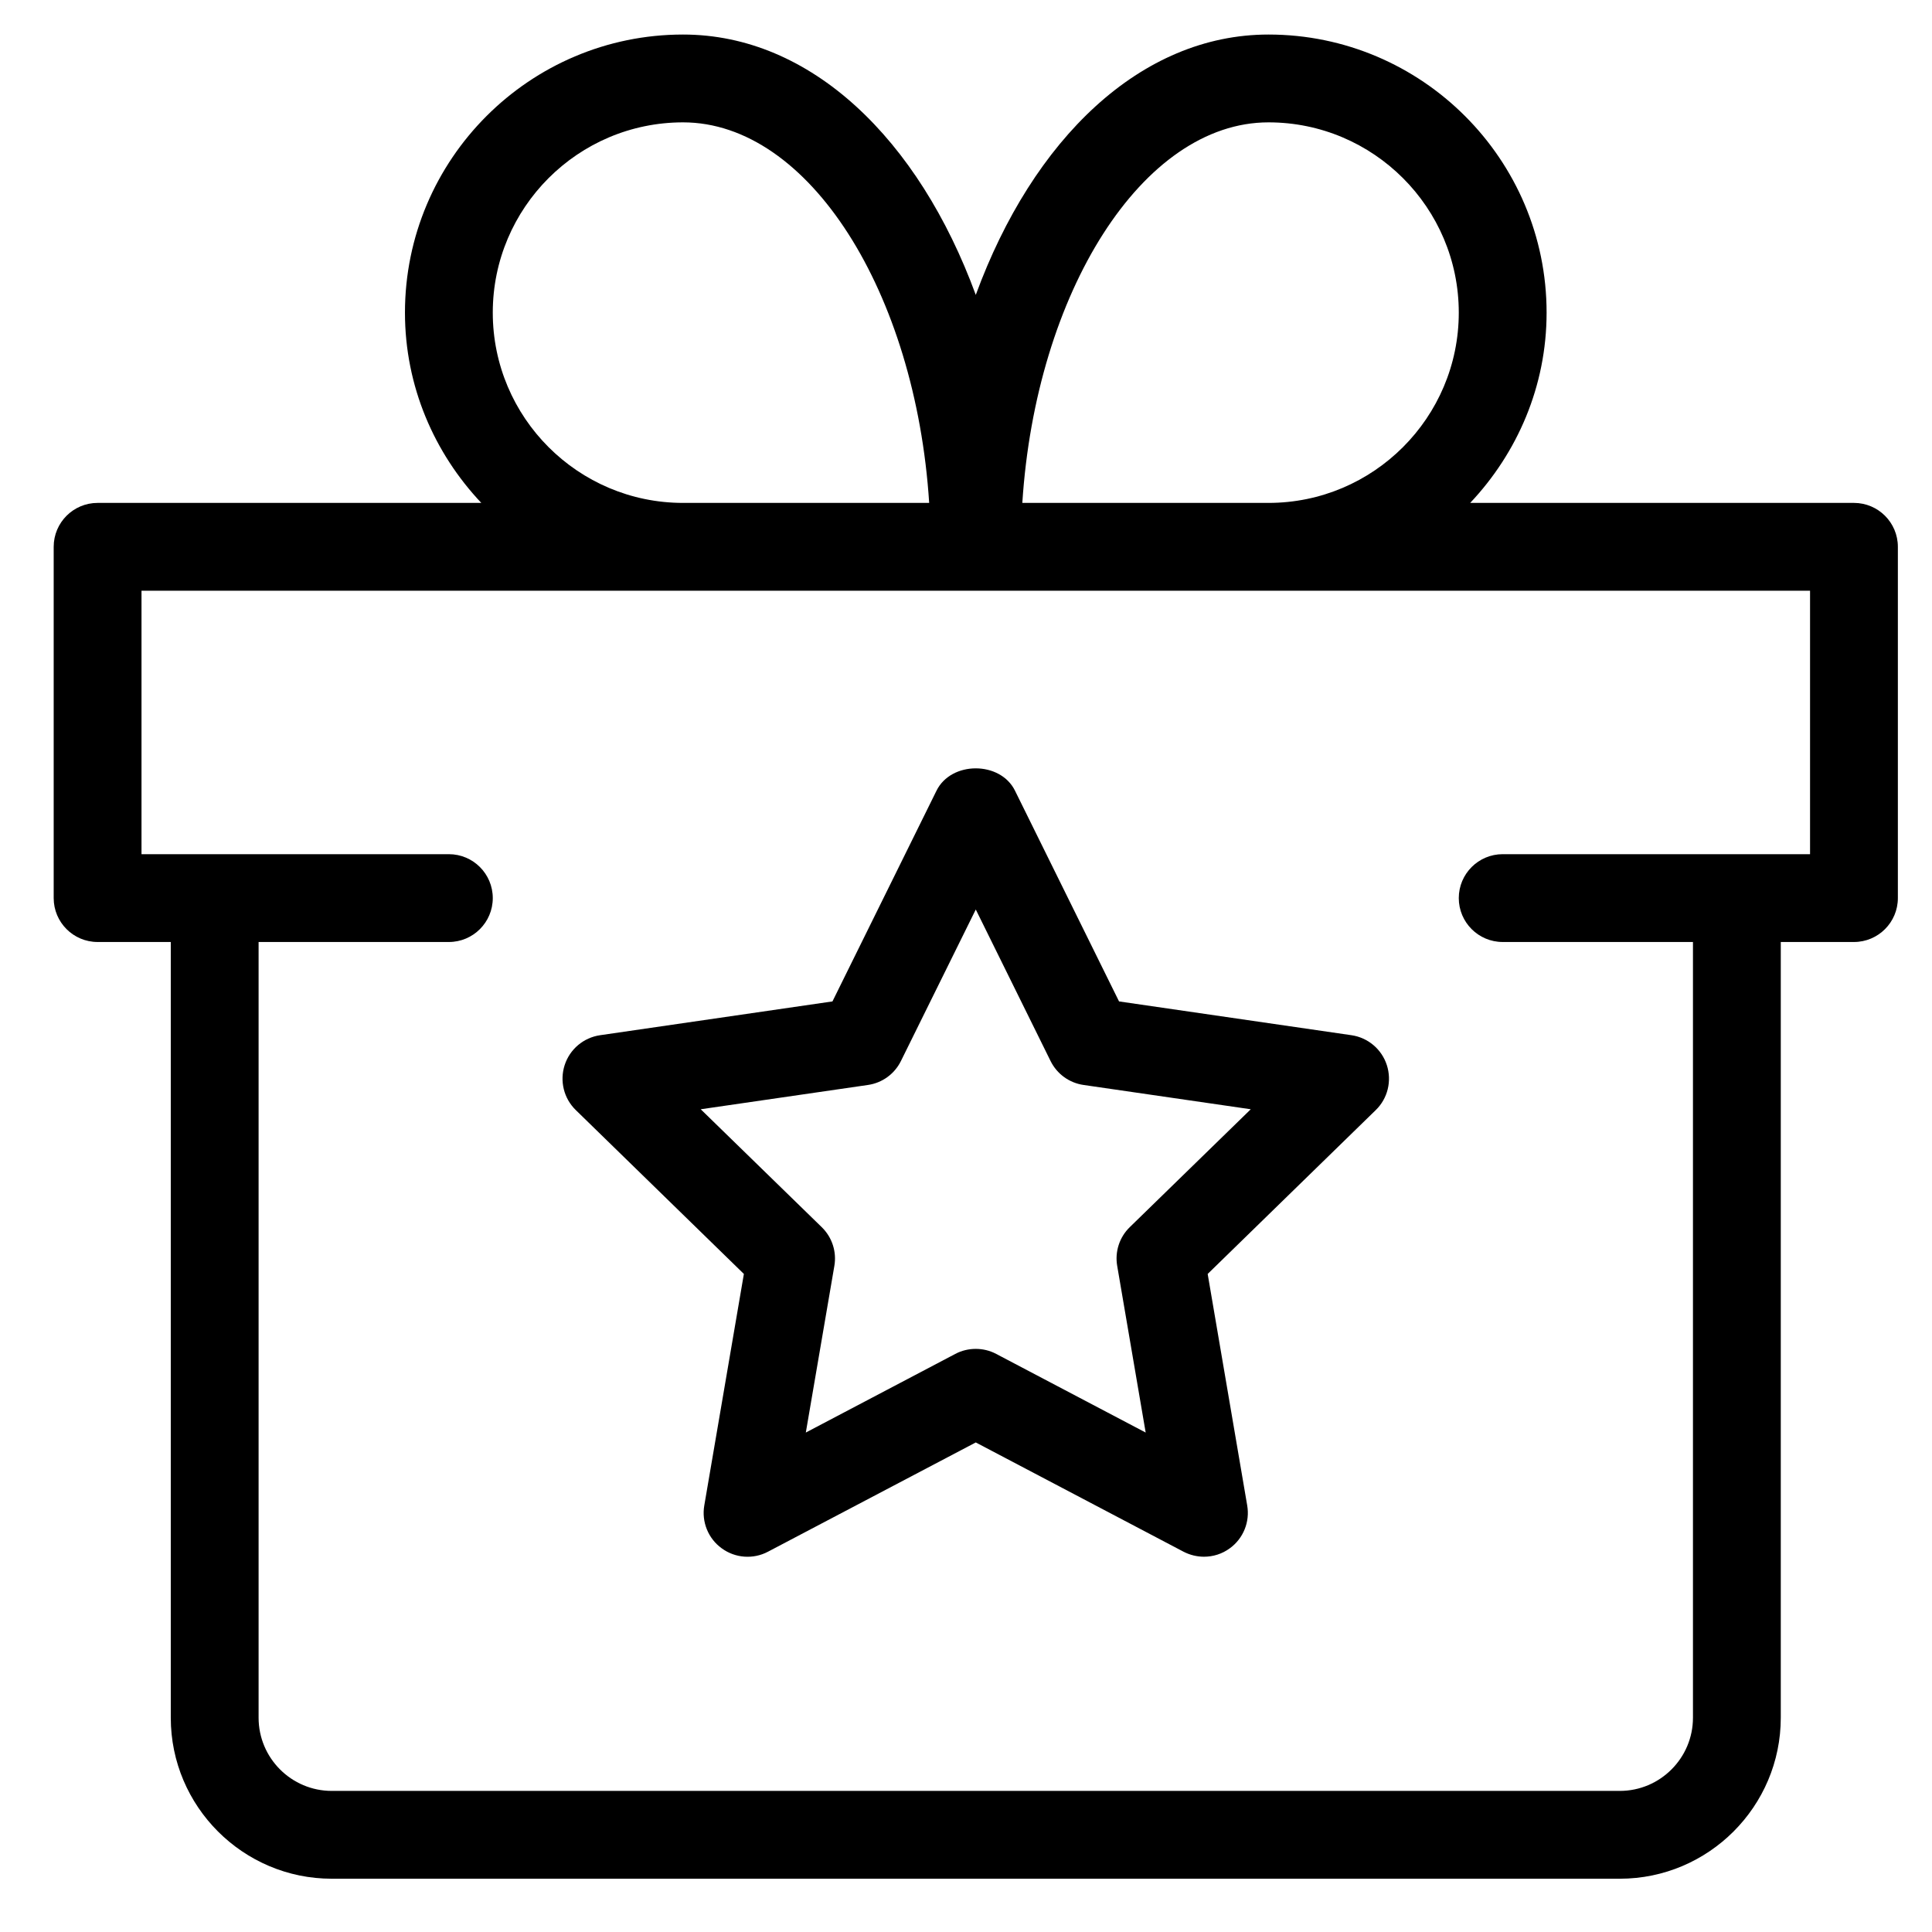 <svg xmlns="http://www.w3.org/2000/svg" fill="none" viewBox="0 0 33 33" height="33" width="33">
<g clip-path="url(#clip0_557_2111)">
<path fill="black" d="M31.667 8.59H25.112C25.915 7.739 26.417 6.599 26.417 5.34C26.417 2.721 24.286 0.59 21.667 0.59C19.483 0.59 17.642 2.375 16.667 5.037C15.691 2.375 13.851 0.59 11.667 0.59C9.047 0.59 6.917 2.721 6.917 5.34C6.917 6.599 7.418 7.739 8.221 8.59H1.667C1.253 8.59 0.917 8.926 0.917 9.34V15.34C0.917 15.754 1.253 16.09 1.667 16.09H2.917V29.34C2.917 30.856 4.151 32.09 5.667 32.09H27.667C29.182 32.09 30.417 30.856 30.417 29.34V16.09H31.667C32.081 16.09 32.417 15.754 32.417 15.34V9.34C32.417 8.926 32.081 8.59 31.667 8.59ZM21.667 2.09C23.46 2.09 24.917 3.548 24.917 5.34C24.917 7.132 23.46 8.59 21.667 8.59H17.462C17.693 5.001 19.512 2.09 21.667 2.09ZM8.417 5.34C8.417 3.548 9.874 2.09 11.667 2.09C13.821 2.09 15.64 5.001 15.871 8.59H11.667C9.874 8.59 8.417 7.132 8.417 5.34ZM28.917 29.34C28.917 30.029 28.356 30.59 27.667 30.59H5.667C4.977 30.59 4.417 30.029 4.417 29.34V16.09H7.667C8.081 16.09 8.417 15.754 8.417 15.34C8.417 14.926 8.081 14.59 7.667 14.59H2.417V10.09H30.917V14.59H25.667C25.253 14.59 24.917 14.926 24.917 15.34C24.917 15.754 25.253 16.09 25.667 16.09H28.917V29.34Z"></path>
<path fill="black" d="M23.083 17.682L19.114 17.105L17.338 13.508C17.088 12.996 16.245 12.996 15.995 13.508L14.219 17.105L10.251 17.682C9.967 17.723 9.733 17.921 9.645 18.192C9.557 18.464 9.63 18.762 9.835 18.961L12.706 21.76L12.03 25.713C11.981 25.994 12.096 26.279 12.327 26.446C12.557 26.615 12.866 26.638 13.118 26.504L16.667 24.638L20.215 26.504C20.325 26.561 20.446 26.59 20.565 26.59C20.721 26.59 20.876 26.542 21.006 26.446C21.237 26.279 21.352 25.994 21.303 25.713L20.628 21.76L23.499 18.961C23.704 18.762 23.776 18.464 23.688 18.192C23.6 17.921 23.366 17.723 23.083 17.682ZM19.297 20.961C19.12 21.133 19.04 21.382 19.083 21.625L19.569 24.469L17.016 23.126C16.907 23.068 16.786 23.04 16.667 23.04C16.547 23.04 16.426 23.068 16.317 23.126L13.764 24.469L14.251 21.625C14.294 21.382 14.213 21.133 14.036 20.961L11.969 18.947L14.825 18.532C15.069 18.497 15.28 18.344 15.389 18.122L16.667 15.535L17.944 18.122C18.053 18.344 18.264 18.497 18.508 18.532L21.364 18.947L19.297 20.961Z"></path>
</g>
<defs>
<clipPath id="clip0_557_2111">
<rect transform="translate(0.667 0.34)" fill="white" height="32" width="32"></rect>
</clipPath>
</defs>
</svg>
